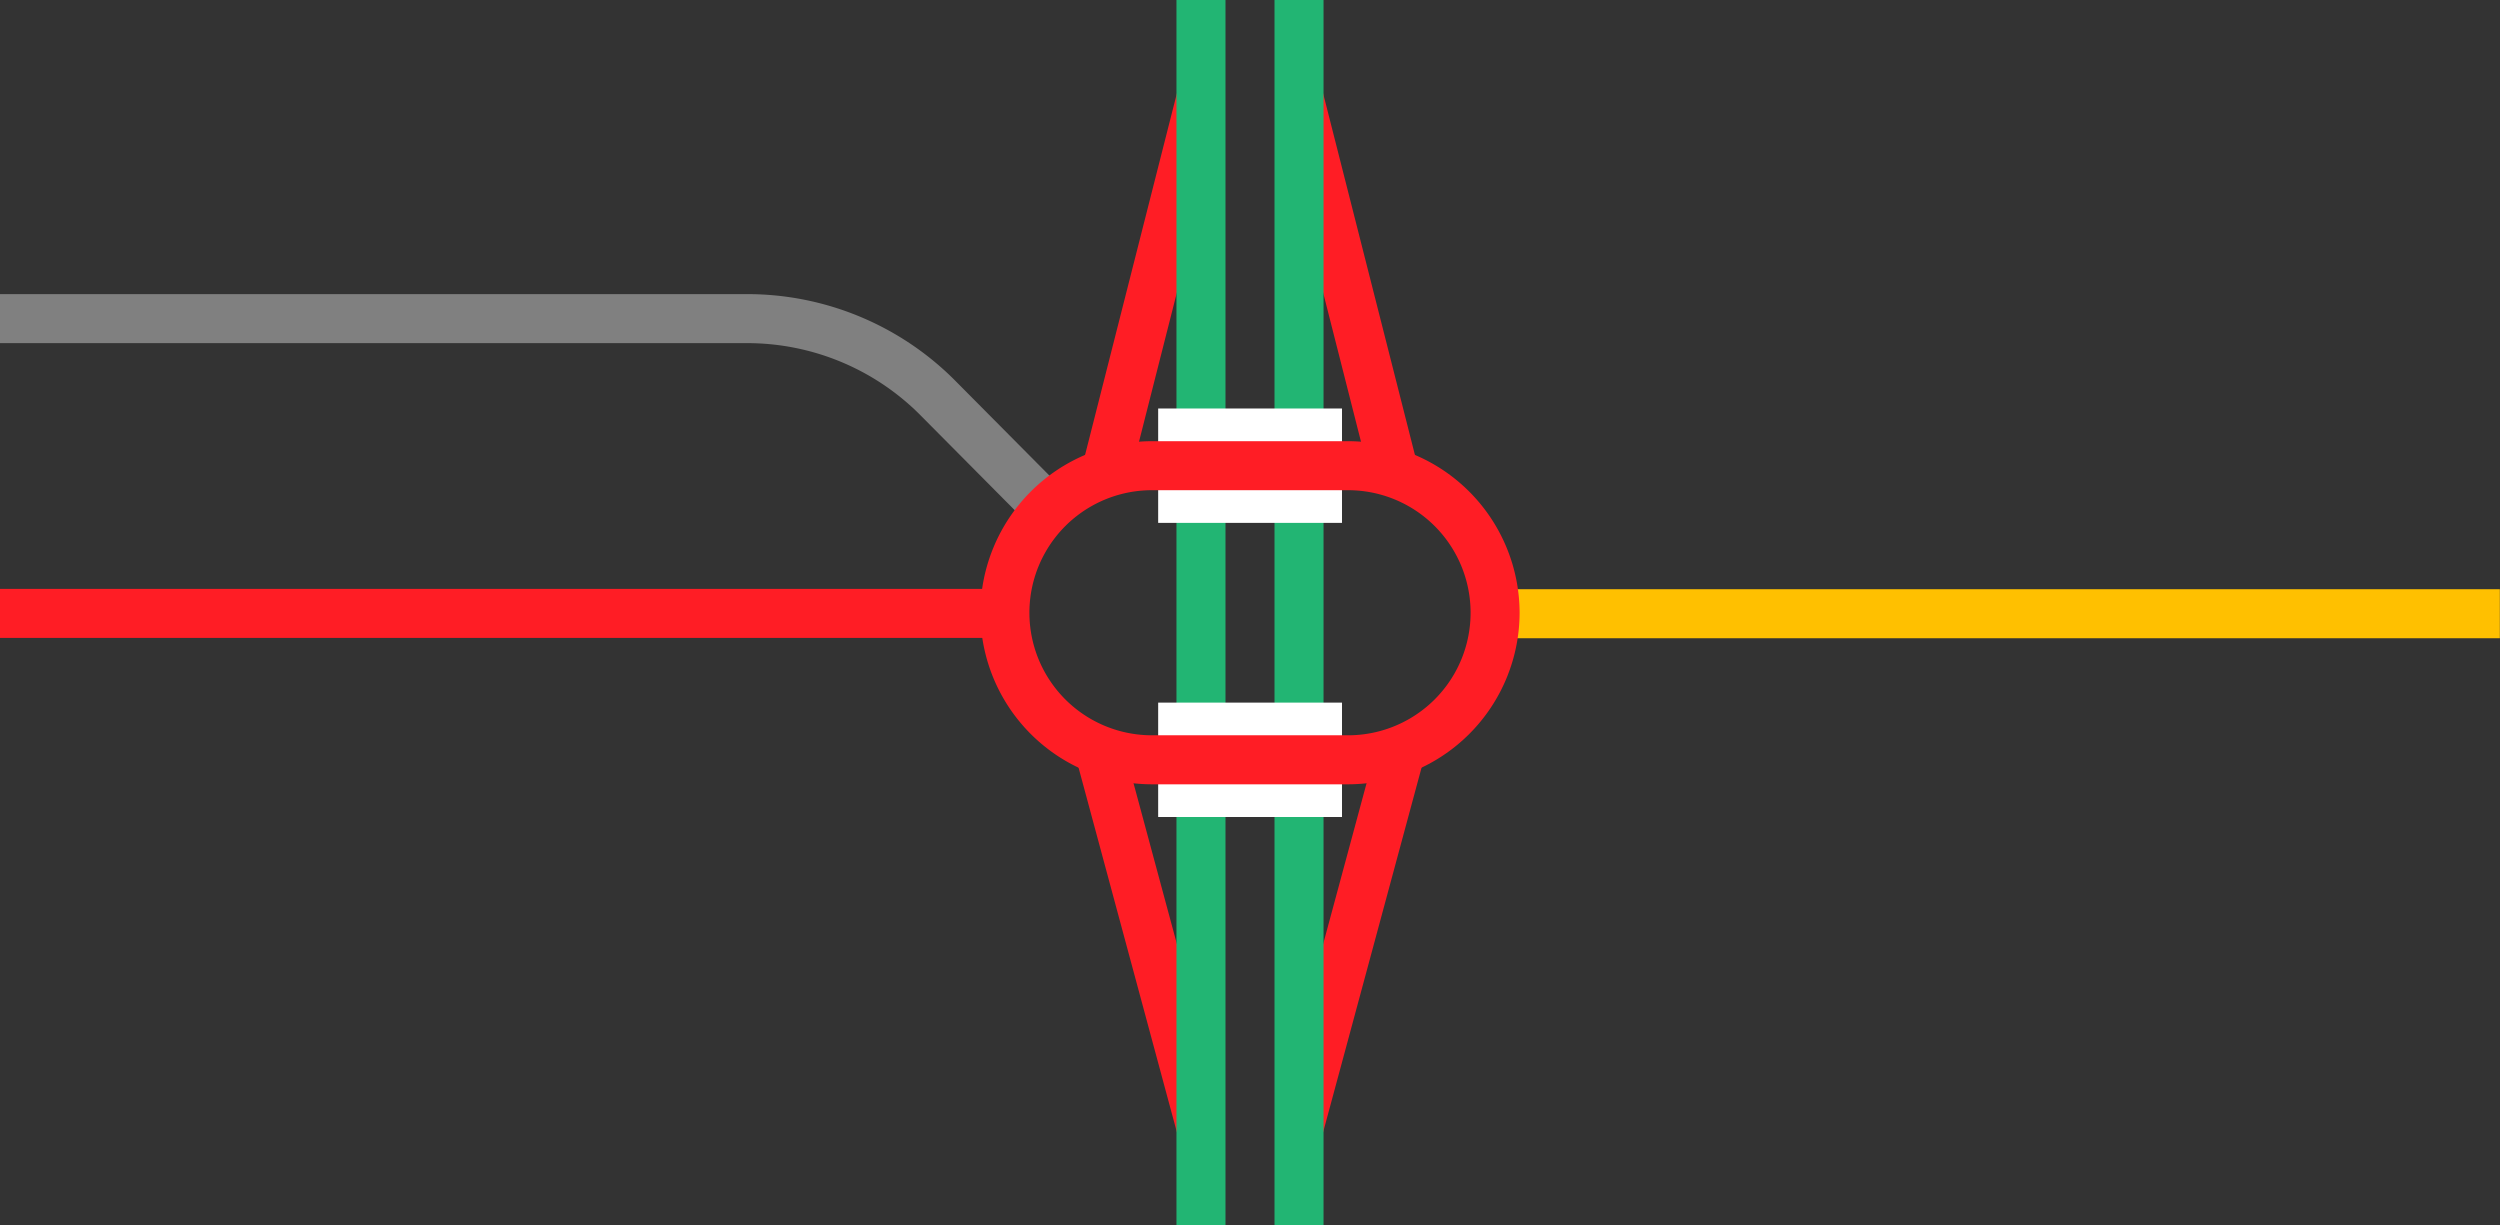 <svg viewBox="0 0 153 75" xmlns="http://www.w3.org/2000/svg"><rect x="0" y="0" width="153" height="75" fill="#333333" stroke="none"/><g stroke-miterlimit="10"><path d="m79.5 69 6.38-23.63" fill="#fff" stroke="#ff1d25" stroke-width="3"/><path d="m73.5 69-6.37-23.62" fill="#fff" stroke="#ff1d25" stroke-width="3"/><path d="m79.5 6 6 23.63" fill="#fff" stroke="#ff1d25" stroke-width="3"/><path d="m73.5 6-6 23.63" fill="#fff" stroke="#ff1d25" stroke-width="3"/><path d="m79.5 0v75" fill="none" stroke="#22b573" stroke-width="3"/><path d="m73.5 0v75" fill="none" stroke="#22b573" stroke-width="3"/></g><path d="m0 35.96h3v3h-3z" fill="none"/><path d="m150 36.04h3v3h-3z" fill="none"/><path d="m70.88 28.5h11.25" fill="none" stroke="#fff" stroke-miterlimit="10" stroke-width="7"/><path d="m70.88 46.5h11.25" fill="none" stroke="#fff" stroke-miterlimit="10" stroke-width="7"/><path d="m152.99 37.56h-61.87" fill="#fff" stroke="#ffc000" stroke-miterlimit="10" stroke-width="3"/><path d="m0 37.54h61.88" fill="#fff" stroke="#ff1d25" stroke-miterlimit="10" stroke-width="3"/><path d="m0 19.5h45.71a16.44 16.44 0 0 1 11.62 4.79l6.77 6.82" fill="none" stroke="#808080" stroke-miterlimit="10" stroke-width="3"/><path d="m82.5 30a7.5 7.5 0 0 1 0 15h-12a7.5 7.5 0 0 1 0-15zm0-3h-12a10.53 10.53 0 0 0 -10.5 10.5 10.52 10.52 0 0 0 10.5 10.5h12a10.52 10.52 0 0 0 10.5-10.5 10.53 10.53 0 0 0 -10.5-10.5z" fill="#ff1d25"/></svg>